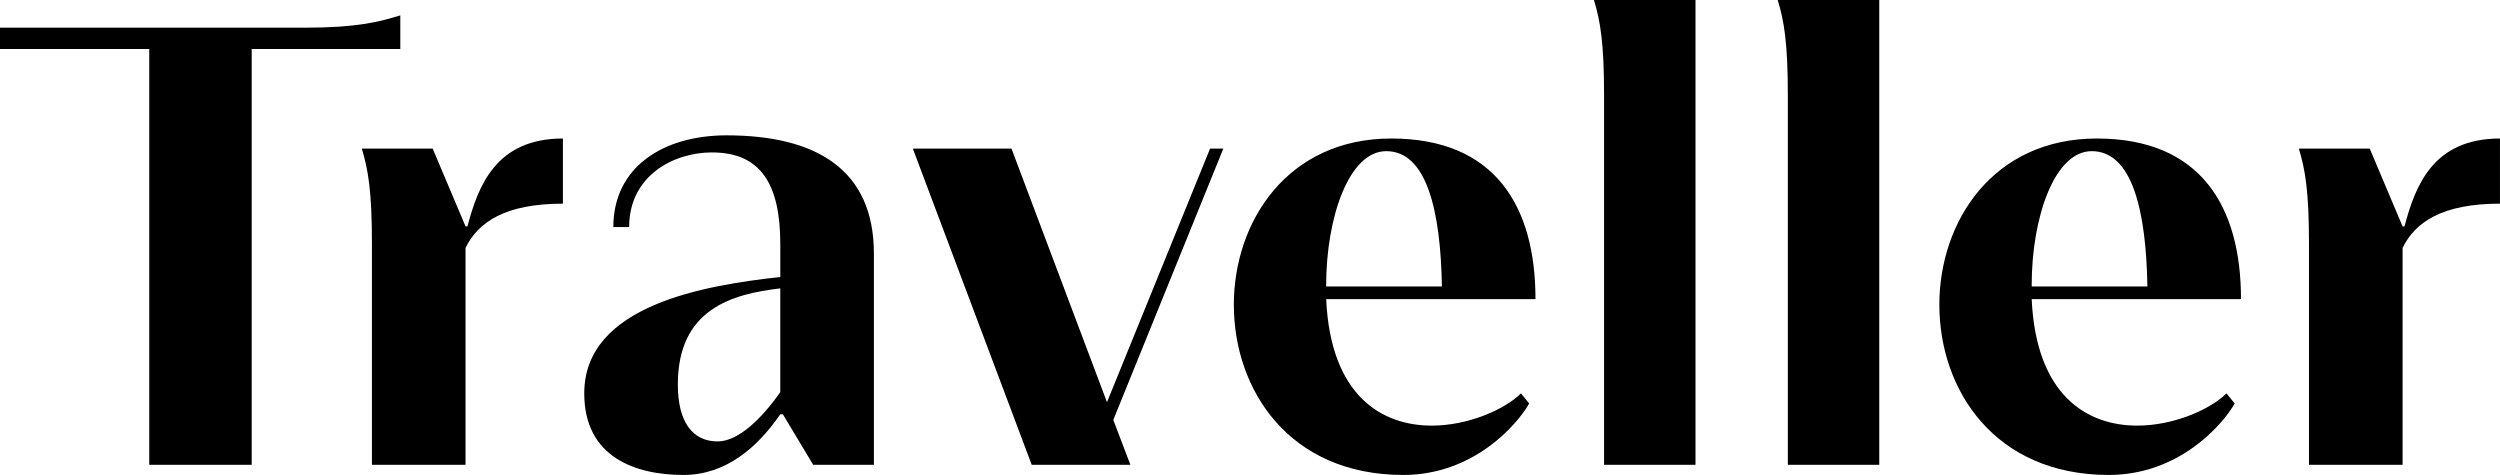 <svg width="379" height="72" viewBox="0 0 379 72" fill="none" xmlns="http://www.w3.org/2000/svg" class="sc-40775b03-8 xvsHl"><g clip-path="url(#clip0_6382_5052)"><path d="M22.626 7.424H0V4.195H46.307C54.263 4.195 57.524 3.291 60.687 2.334V7.424H38.157V70.465H22.626V7.424Z" fill="black"></path><path d="M54.855 22.53H65.593L70.577 34.323H70.863C72.494 28.189 75.176 20.998 85.338 20.998V30.875C76.613 30.875 72.49 33.656 70.574 37.585V70.468H56.384V36.911C56.384 28.955 55.809 25.693 54.849 22.53H54.855Z" fill="black"></path><path d="M107.938 23.106C102.089 23.106 95.379 26.653 95.379 34.419H92.982C92.982 25.312 100.557 20.518 110.144 20.518C123.853 20.518 132.483 25.792 132.483 38.446V70.468H123.281L118.678 62.798H118.294C114.937 67.686 110.144 72.003 103.624 72.003C96.339 72.003 88.573 69.317 88.573 59.635C88.573 46.212 106.981 43.239 118.294 41.993V37.009C118.294 27.902 115.322 23.109 107.941 23.109L107.938 23.106ZM108.799 66.921C111.866 66.921 115.414 63.564 118.291 59.441V43.719C110.91 44.581 102.76 46.882 102.76 58.29C102.76 63.949 104.966 66.921 108.799 66.921Z" fill="black"></path><path d="M167.819 60.973L183.446 22.527H185.458L168.776 63.656L171.363 70.461H156.408L138.385 22.524H153.34L167.816 60.97L167.819 60.973Z" fill="black"></path><path d="M187.049 46.211C187.049 33.557 195.199 20.998 210.921 20.998C226.642 20.998 232.78 31.256 232.78 45.35H201.048C201.718 60.02 209.484 64.524 217.059 64.524C222.618 64.524 228.181 62.032 230.578 59.635L231.824 61.17C229.907 64.527 223.292 72.003 212.745 72.003C195.393 72.003 187.052 59.06 187.052 46.215L187.049 46.211ZM218.591 43.43C218.4 31.927 216.289 22.915 210.155 22.915C204.496 22.915 201.048 32.982 201.048 43.239V43.43H218.594H218.591Z" fill="black"></path><path d="M241.641 0H257.037V70.465H243.176V14.38C243.176 6.424 242.601 3.163 241.641 0Z" fill="black"></path><path d="M269.5 0H284.896V70.465H271.035V14.38C271.035 6.424 270.46 3.163 269.5 0Z" fill="black"></path><path d="M294.004 46.211C294.004 33.557 302.154 20.998 317.876 20.998C333.597 20.998 339.735 31.256 339.735 45.35H308.003C308.674 60.02 316.439 64.524 324.014 64.524C329.573 64.524 335.136 62.032 337.533 59.635L338.779 61.17C336.862 64.527 330.247 72.003 319.7 72.003C302.348 72.003 294.007 59.06 294.007 46.215L294.004 46.211ZM325.546 43.43C325.355 31.927 323.244 22.915 317.11 22.915C311.452 22.915 308.003 32.982 308.003 43.239V43.43H325.549H325.546Z" fill="black"></path><path d="M348.512 22.53H359.25L364.234 34.323H364.52C366.151 28.188 368.834 20.998 378.996 20.998V30.875C370.27 30.875 366.147 33.656 364.231 37.585V70.468H350.041V36.911C350.041 28.954 349.466 25.693 348.506 22.53H348.512Z" fill="black"></path></g><defs><clipPath id="clip0_6382_5052"><rect width="379" height="72" fill="white"></rect></clipPath></defs></svg>